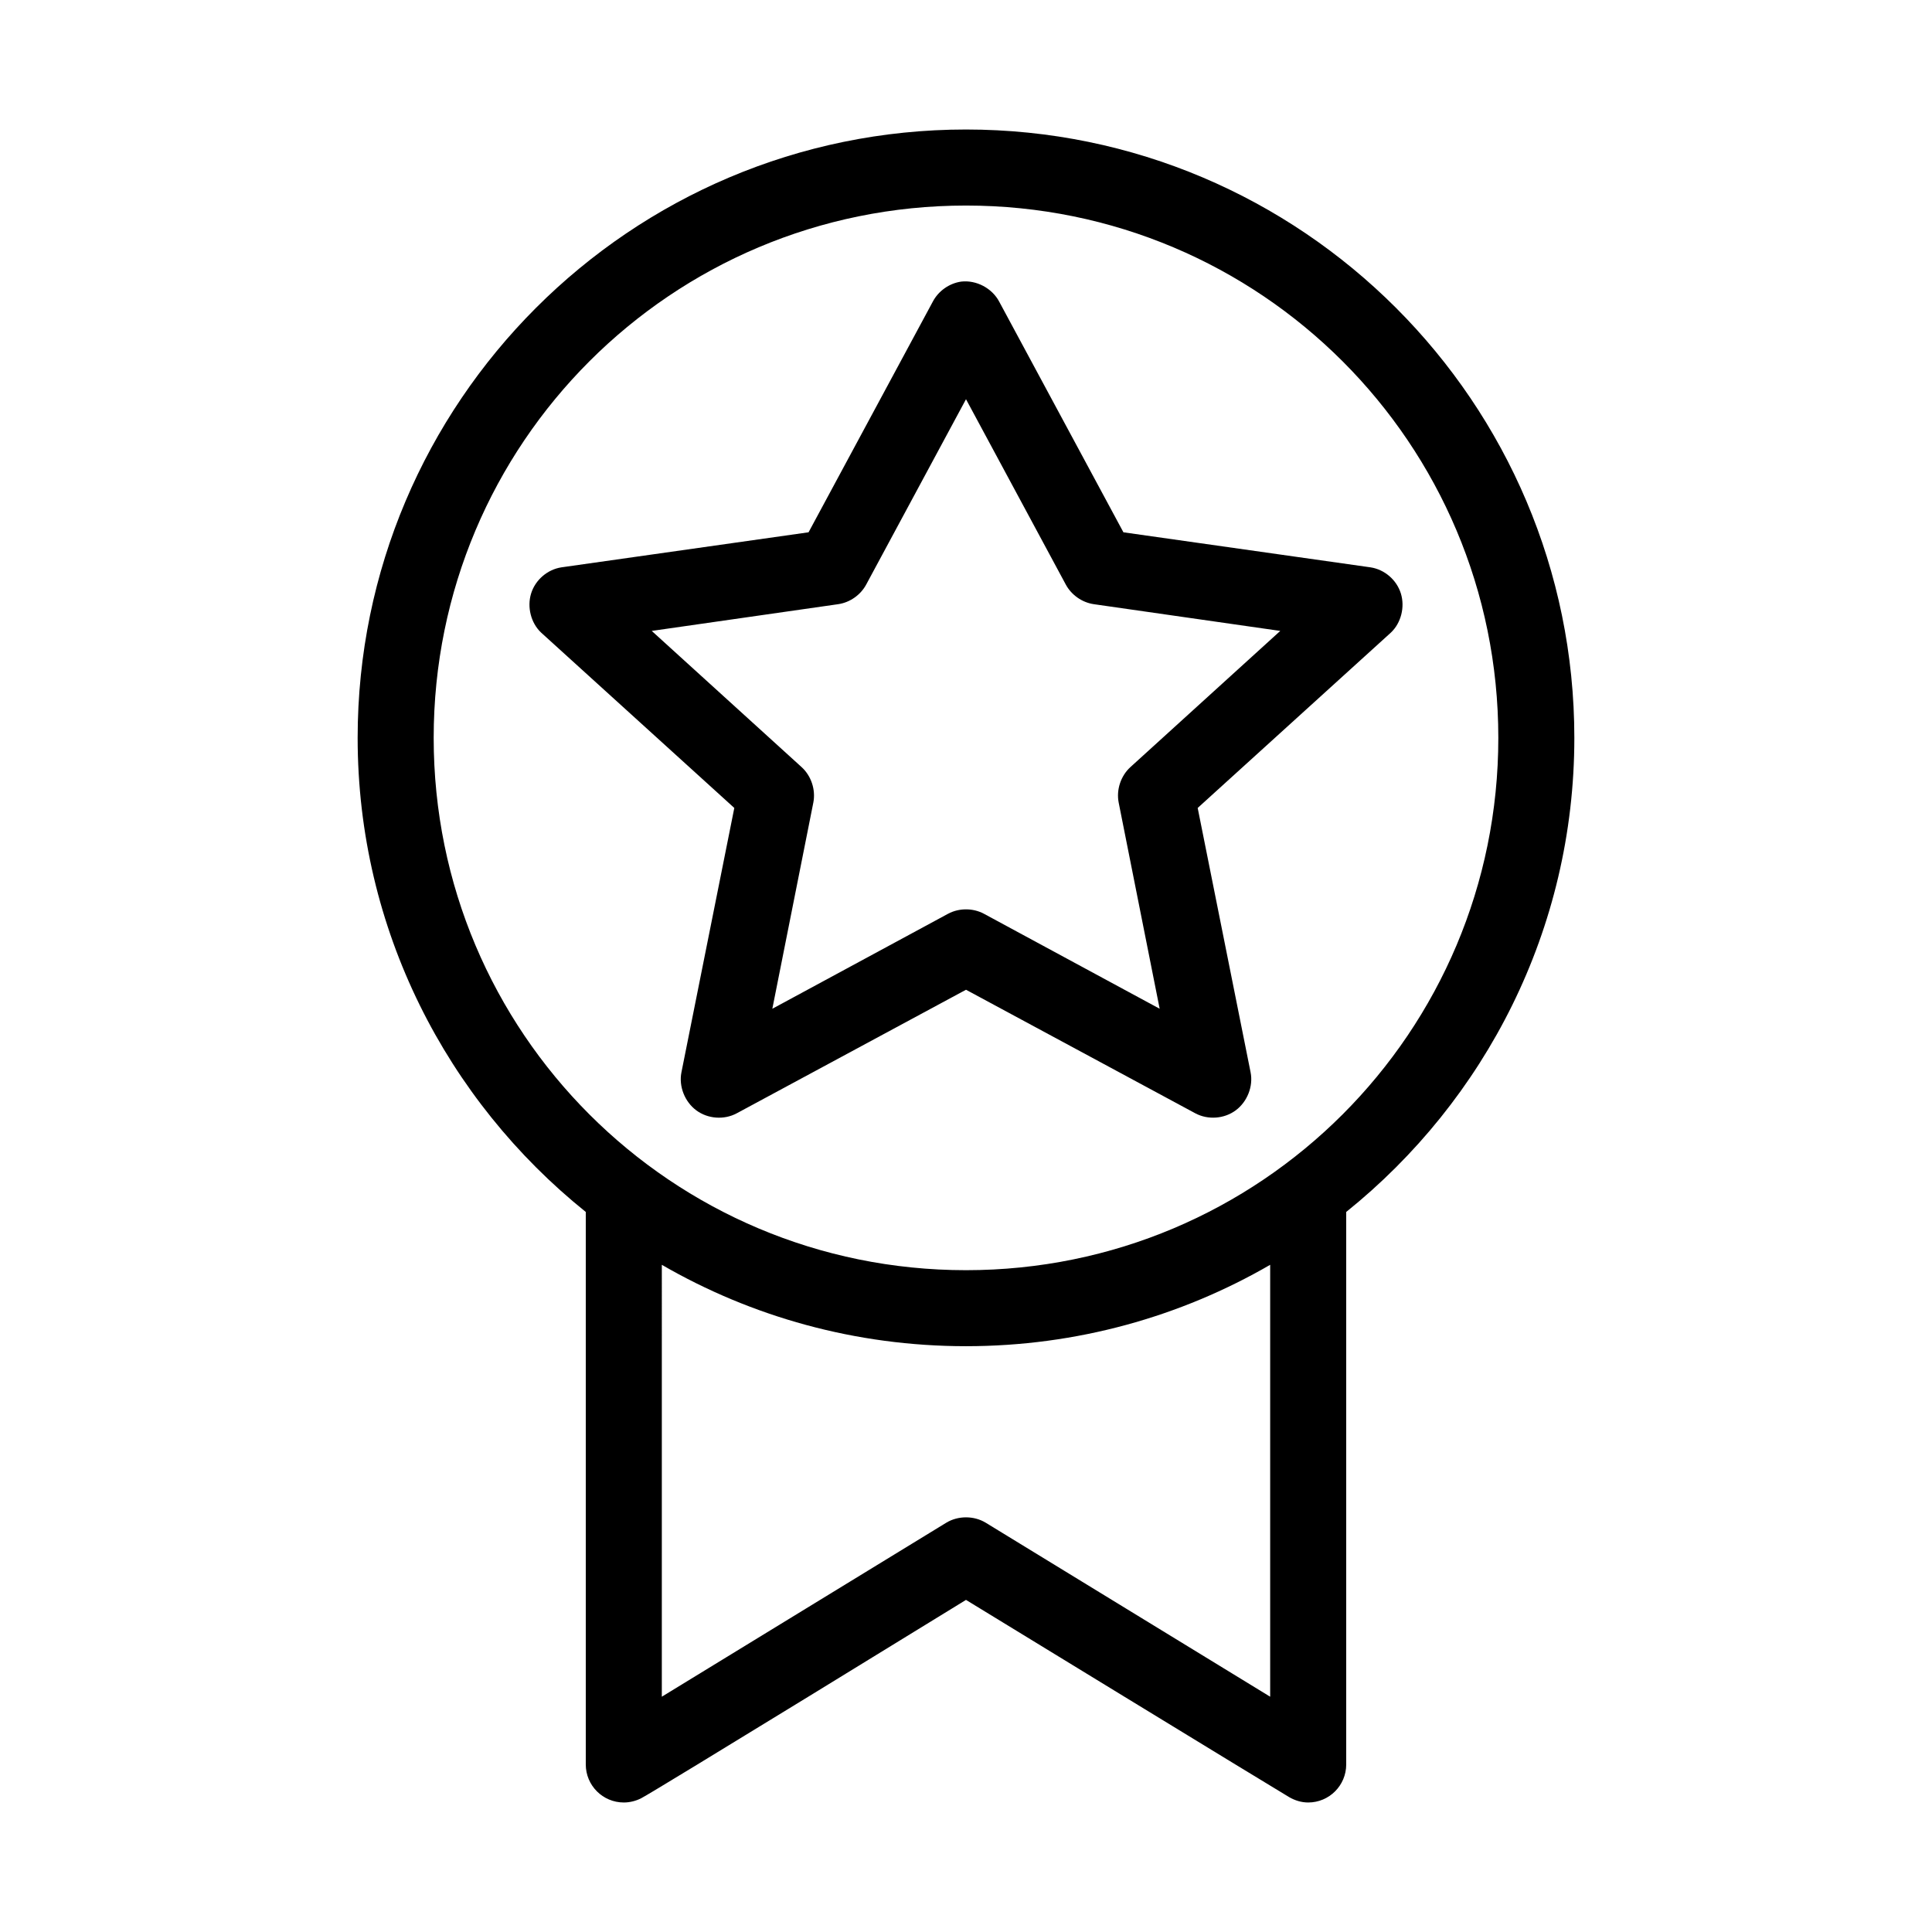 <?xml version="1.0" encoding="UTF-8"?>
<!-- Uploaded to: ICON Repo, www.svgrepo.com, Generator: ICON Repo Mixer Tools -->
<svg fill="#000000" width="800px" height="800px" version="1.1" viewBox="144 144 512 512" xmlns="http://www.w3.org/2000/svg">
 <path d="m400 178.32c-88.922 0-161.22 72.297-161.22 161.22 0 50.785 23.66 96.066 60.457 125.64v146.42c0 5.566 4.512 10.078 10.078 10.078 1.621 0 3.211-0.422 4.566-1.102 3.297-1.656 86.117-52.586 86.117-52.586s82.633 50.527 85.648 52.27c1.477 0.855 3.203 1.418 5.035 1.418 5.566 0 10.078-4.512 10.078-10.078v-146.42c36.793-29.57 60.457-74.852 60.457-125.64 0-88.922-72.301-161.22-161.22-161.22zm0 20.152c78.027 0 141.07 63.035 141.07 141.07 0 78.027-63.039 141.07-141.07 141.07-78.031 0-141.07-63.039-141.07-141.07 0-78.031 63.035-141.07 141.07-141.07zm-1.258 20.152c-3.176 0.445-6.086 2.504-7.559 5.352l-32.906 61.086-65.496 9.289c-3.715 0.57-6.922 3.34-8.031 6.926-1.109 3.59-0.066 7.824 2.676 10.391l51.172 46.449-14.012 70.059c-0.746 3.723 0.887 7.812 3.938 10.078 3.051 2.262 7.359 2.582 10.707 0.789l60.77-32.75 60.773 32.746c3.348 1.793 7.656 1.477 10.707-0.789 3.051-2.262 4.684-6.352 3.938-10.078l-14.02-70.055 51.172-46.445c2.742-2.566 3.785-6.801 2.676-10.391s-4.316-6.356-8.031-6.926l-65.496-9.289-32.902-61.09c-1.871-3.586-6.059-5.812-10.078-5.352zm1.258 31.172 26.449 49.121c1.48 2.754 4.309 4.738 7.398 5.195l49.438 7.086-39.676 36.055c-2.582 2.32-3.82 6.039-3.148 9.445l10.863 54.633-46.602-25.191c-2.894-1.535-6.551-1.535-9.445 0l-46.602 25.191 10.863-54.633c0.672-3.406-0.566-7.125-3.148-9.445l-39.676-36.055 49.438-7.086c3.09-0.457 5.914-2.441 7.394-5.195zm-80.609 229.39c23.711 13.73 51.281 21.57 80.609 21.57 29.324 0 56.895-7.84 80.609-21.57v114.46l-75.414-46.129c-3.117-1.875-7.273-1.875-10.391 0l-75.414 46.129z"/>
</svg>